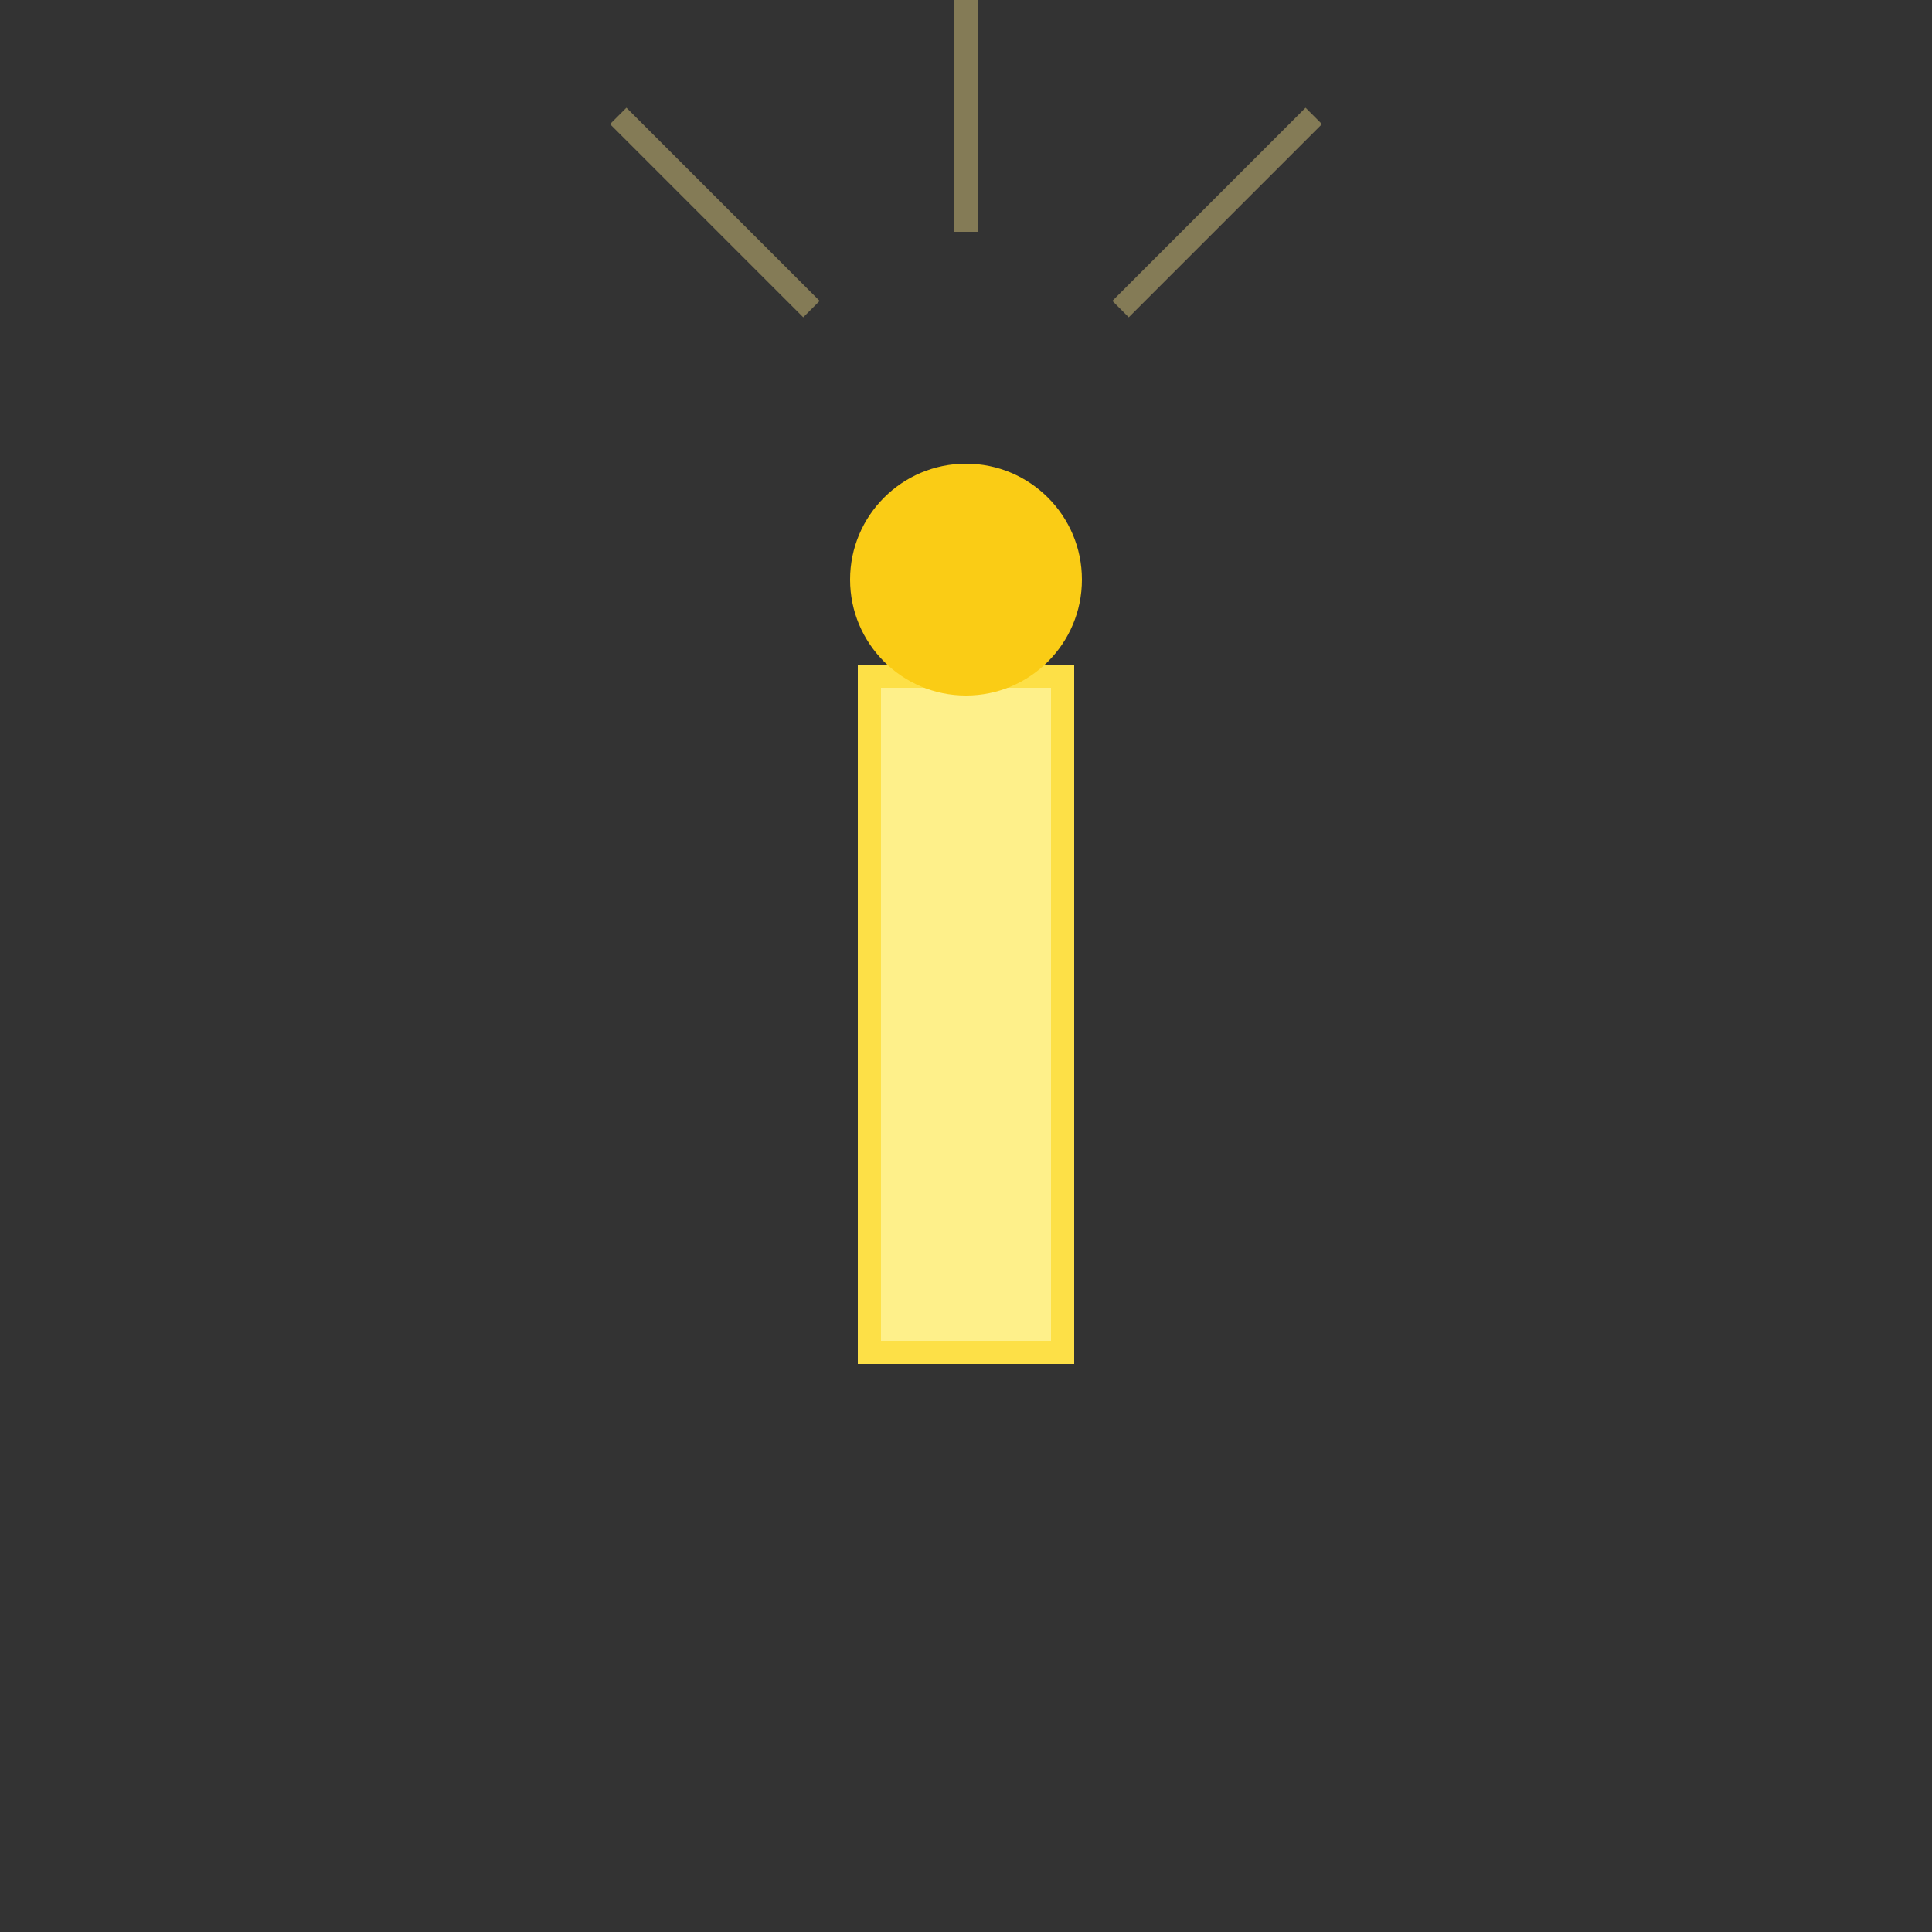 <svg width="30" height="30" viewBox="0 0 100 100" xmlns="http://www.w3.org/2000/svg">
  <rect x="0" y="0" width="100" height="100" fill="#333333" stroke="none"/>
  <!-- Tower Base -->
  <rect x="45" y="35" width="10" height="35" fill="#fef08a" stroke="#fde047" stroke-width="1.2"></rect>
  
  <!-- Beacon Eye -->
  <circle cx="50" cy="30" r="6" fill="#facc15">
    <animate attributeName="r" values="6;8;6" dur="2.8s" repeatCount="indefinite"></animate>
    <animate attributeName="opacity" values="1;0.6;1" dur="2.8s" repeatCount="indefinite"></animate>
  </circle>

  <!-- Light Burst Lines -->
  <line x1="50" y1="12" x2="50" y2="0" stroke="#fde68a" stroke-width="1.2" opacity="0.4">
    <animate attributeName="opacity" values="0.2;0.6;0.2" dur="2.8s" repeatCount="indefinite"></animate>
  </line>
  <line x1="42" y1="16" x2="32" y2="6" stroke="#fde68a" stroke-width="1.2" opacity="0.4">
    <animate attributeName="opacity" values="0.1;0.5;0.1" dur="2.8s" repeatCount="indefinite"></animate>
  </line>
  <line x1="58" y1="16" x2="68" y2="6" stroke="#fde68a" stroke-width="1.2" opacity="0.4">
    <animate attributeName="opacity" values="0.1;0.5;0.1" dur="2.8s" repeatCount="indefinite"></animate>
  </line>
</svg>
